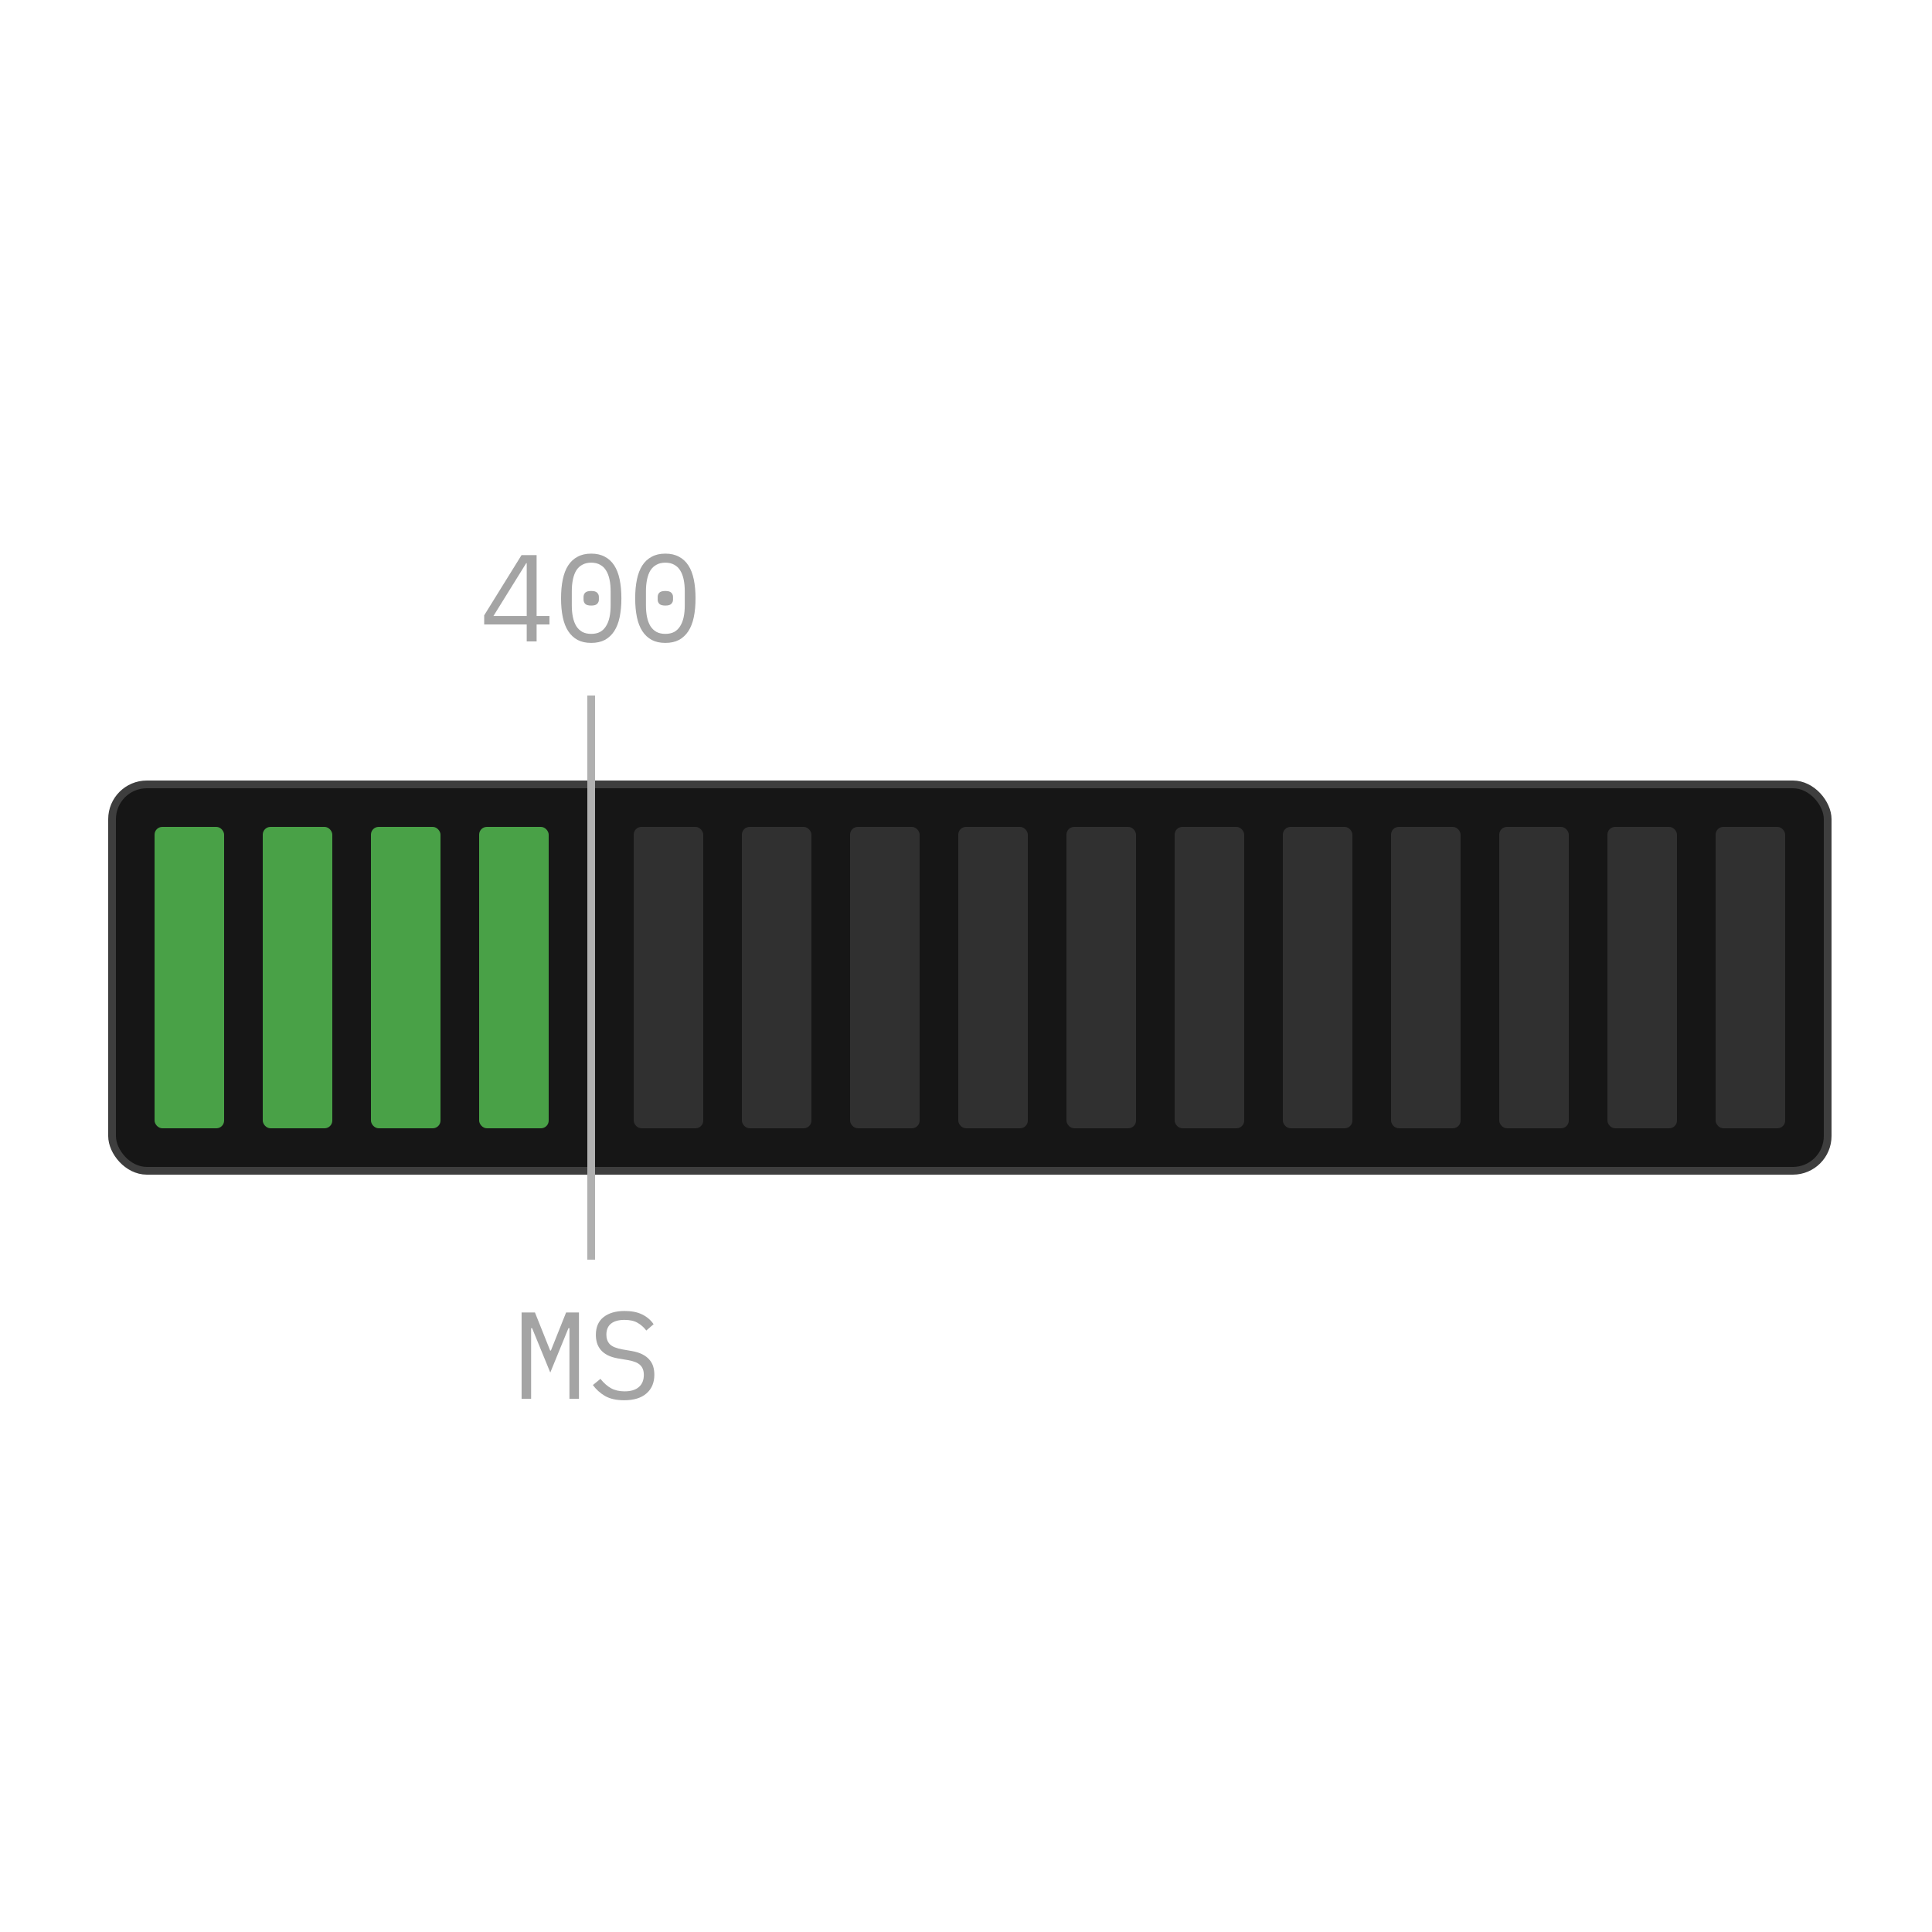 <svg width="250" height="250" viewBox="0 0 250 250" fill="none" xmlns="http://www.w3.org/2000/svg">
<rect x="14.5" y="101.5" width="222" height="50" rx="4.5" fill="#161616" stroke="#3E3E3E"/>
<rect x="20" y="107" width="9" height="39" rx="1" fill="#49A147"/>
<rect x="34" y="107" width="9" height="39" rx="1" fill="#49A147"/>
<rect x="48" y="107" width="9" height="39" rx="1" fill="#49A147"/>
<rect x="62" y="107" width="9" height="39" rx="1" fill="#49A147"/>
<rect x="82" y="107" width="9" height="39" rx="1" fill="#303030"/>
<rect x="96" y="107" width="9" height="39" rx="1" fill="#303030"/>
<rect x="110" y="107" width="9" height="39" rx="1" fill="#303030"/>
<rect x="124" y="107" width="9" height="39" rx="1" fill="#303030"/>
<rect x="138" y="107" width="9" height="39" rx="1" fill="#303030"/>
<rect x="152" y="107" width="9" height="39" rx="1" fill="#303030"/>
<rect x="166" y="107" width="9" height="39" rx="1" fill="#303030"/>
<rect x="180" y="107" width="9" height="39" rx="1" fill="#303030"/>
<rect x="194" y="107" width="9" height="39" rx="1" fill="#303030"/>
<rect x="208" y="107" width="9" height="39" rx="1" fill="#303030"/>
<rect x="222" y="107" width="9" height="39" rx="1" fill="#303030"/>
<line x1="76.5" y1="163" x2="76.5" y2="90" stroke="#B0B0B0"/>
<path d="M68.157 83V80.808H62.653V79.624L67.485 71.832H69.437V79.704H71.101V80.808H69.437V83H68.157ZM63.853 79.704H68.157V72.872H68.093L63.853 79.704ZM76.503 83.192C75.82 83.192 75.234 83.064 74.743 82.808C74.252 82.541 73.847 82.163 73.527 81.672C73.207 81.181 72.972 80.579 72.823 79.864C72.674 79.149 72.599 78.333 72.599 77.416C72.599 76.509 72.674 75.699 72.823 74.984C72.972 74.259 73.207 73.651 73.527 73.16C73.847 72.669 74.252 72.296 74.743 72.04C75.234 71.773 75.82 71.64 76.503 71.64C77.186 71.64 77.772 71.773 78.263 72.04C78.754 72.296 79.159 72.669 79.479 73.16C79.799 73.651 80.034 74.259 80.183 74.984C80.332 75.699 80.407 76.509 80.407 77.416C80.407 78.333 80.332 79.149 80.183 79.864C80.034 80.579 79.799 81.181 79.479 81.672C79.159 82.163 78.754 82.541 78.263 82.808C77.772 83.064 77.186 83.192 76.503 83.192ZM76.503 82.024C76.951 82.024 77.335 81.939 77.655 81.768C77.975 81.587 78.231 81.336 78.423 81.016C78.626 80.696 78.775 80.312 78.871 79.864C78.967 79.405 79.015 78.893 79.015 78.328V76.504C79.015 75.949 78.967 75.443 78.871 74.984C78.775 74.525 78.626 74.136 78.423 73.816C78.231 73.496 77.975 73.251 77.655 73.08C77.335 72.899 76.951 72.808 76.503 72.808C76.055 72.808 75.671 72.899 75.351 73.08C75.031 73.251 74.77 73.496 74.567 73.816C74.375 74.136 74.231 74.525 74.135 74.984C74.039 75.443 73.991 75.949 73.991 76.504V78.328C73.991 78.893 74.039 79.405 74.135 79.864C74.231 80.312 74.375 80.696 74.567 81.016C74.77 81.336 75.031 81.587 75.351 81.768C75.671 81.939 76.055 82.024 76.503 82.024ZM76.503 78.36C76.13 78.36 75.868 78.285 75.719 78.136C75.581 77.987 75.511 77.805 75.511 77.592V77.24C75.511 77.027 75.581 76.845 75.719 76.696C75.868 76.547 76.13 76.472 76.503 76.472C76.876 76.472 77.132 76.547 77.271 76.696C77.421 76.845 77.495 77.027 77.495 77.24V77.592C77.495 77.805 77.421 77.987 77.271 78.136C77.132 78.285 76.876 78.36 76.503 78.36ZM86.097 83.192C85.414 83.192 84.828 83.064 84.337 82.808C83.846 82.541 83.441 82.163 83.121 81.672C82.801 81.181 82.566 80.579 82.417 79.864C82.267 79.149 82.193 78.333 82.193 77.416C82.193 76.509 82.267 75.699 82.417 74.984C82.566 74.259 82.801 73.651 83.121 73.16C83.441 72.669 83.846 72.296 84.337 72.04C84.828 71.773 85.414 71.64 86.097 71.64C86.779 71.64 87.366 71.773 87.857 72.04C88.347 72.296 88.753 72.669 89.073 73.16C89.393 73.651 89.627 74.259 89.777 74.984C89.926 75.699 90.001 76.509 90.001 77.416C90.001 78.333 89.926 79.149 89.777 79.864C89.627 80.579 89.393 81.181 89.073 81.672C88.753 82.163 88.347 82.541 87.857 82.808C87.366 83.064 86.779 83.192 86.097 83.192ZM86.097 82.024C86.545 82.024 86.929 81.939 87.249 81.768C87.569 81.587 87.825 81.336 88.017 81.016C88.219 80.696 88.369 80.312 88.465 79.864C88.561 79.405 88.609 78.893 88.609 78.328V76.504C88.609 75.949 88.561 75.443 88.465 74.984C88.369 74.525 88.219 74.136 88.017 73.816C87.825 73.496 87.569 73.251 87.249 73.08C86.929 72.899 86.545 72.808 86.097 72.808C85.649 72.808 85.265 72.899 84.945 73.08C84.625 73.251 84.364 73.496 84.161 73.816C83.969 74.136 83.825 74.525 83.729 74.984C83.633 75.443 83.585 75.949 83.585 76.504V78.328C83.585 78.893 83.633 79.405 83.729 79.864C83.825 80.312 83.969 80.696 84.161 81.016C84.364 81.336 84.625 81.587 84.945 81.768C85.265 81.939 85.649 82.024 86.097 82.024ZM86.097 78.36C85.724 78.36 85.462 78.285 85.313 78.136C85.174 77.987 85.105 77.805 85.105 77.592V77.24C85.105 77.027 85.174 76.845 85.313 76.696C85.462 76.547 85.724 76.472 86.097 76.472C86.47 76.472 86.726 76.547 86.865 76.696C87.014 76.845 87.089 77.027 87.089 77.24V77.592C87.089 77.805 87.014 77.987 86.865 78.136C86.726 78.285 86.47 78.36 86.097 78.36Z" fill="#A4A4A4"/>
<path d="M73.686 175.4V171.864H73.558L71.206 177.608L68.854 171.864H68.726V175.4V181H67.494V169.832H69.222L71.19 174.76H71.286L73.254 169.832H74.918V181H73.686V175.4ZM80.768 181.192C79.765 181.192 78.944 181.011 78.304 180.648C77.664 180.275 77.136 179.8 76.72 179.224L77.696 178.424C78.133 178.968 78.592 179.373 79.072 179.64C79.563 179.907 80.144 180.04 80.816 180.04C81.627 180.04 82.245 179.853 82.672 179.48C83.099 179.107 83.312 178.584 83.312 177.912C83.312 177.368 83.157 176.947 82.848 176.648C82.539 176.339 82 176.12 81.232 175.992L79.984 175.784C79.44 175.688 78.981 175.544 78.608 175.352C78.245 175.16 77.952 174.931 77.728 174.664C77.504 174.387 77.344 174.088 77.248 173.768C77.152 173.437 77.104 173.096 77.104 172.744C77.104 171.72 77.44 170.947 78.112 170.424C78.784 169.901 79.691 169.64 80.832 169.64C81.728 169.64 82.48 169.789 83.088 170.088C83.707 170.387 84.203 170.808 84.576 171.352L83.632 172.168C83.323 171.763 82.949 171.432 82.512 171.176C82.075 170.92 81.509 170.792 80.816 170.792C80.059 170.792 79.477 170.952 79.072 171.272C78.667 171.592 78.464 172.072 78.464 172.712C78.464 173.213 78.613 173.624 78.912 173.944C79.221 174.253 79.771 174.477 80.56 174.616L81.76 174.824C82.304 174.92 82.763 175.064 83.136 175.256C83.509 175.448 83.808 175.677 84.032 175.944C84.267 176.211 84.432 176.509 84.528 176.84C84.624 177.171 84.672 177.517 84.672 177.88C84.672 178.915 84.331 179.725 83.648 180.312C82.976 180.899 82.016 181.192 80.768 181.192Z" fill="#A4A4A4"/>
</svg>
